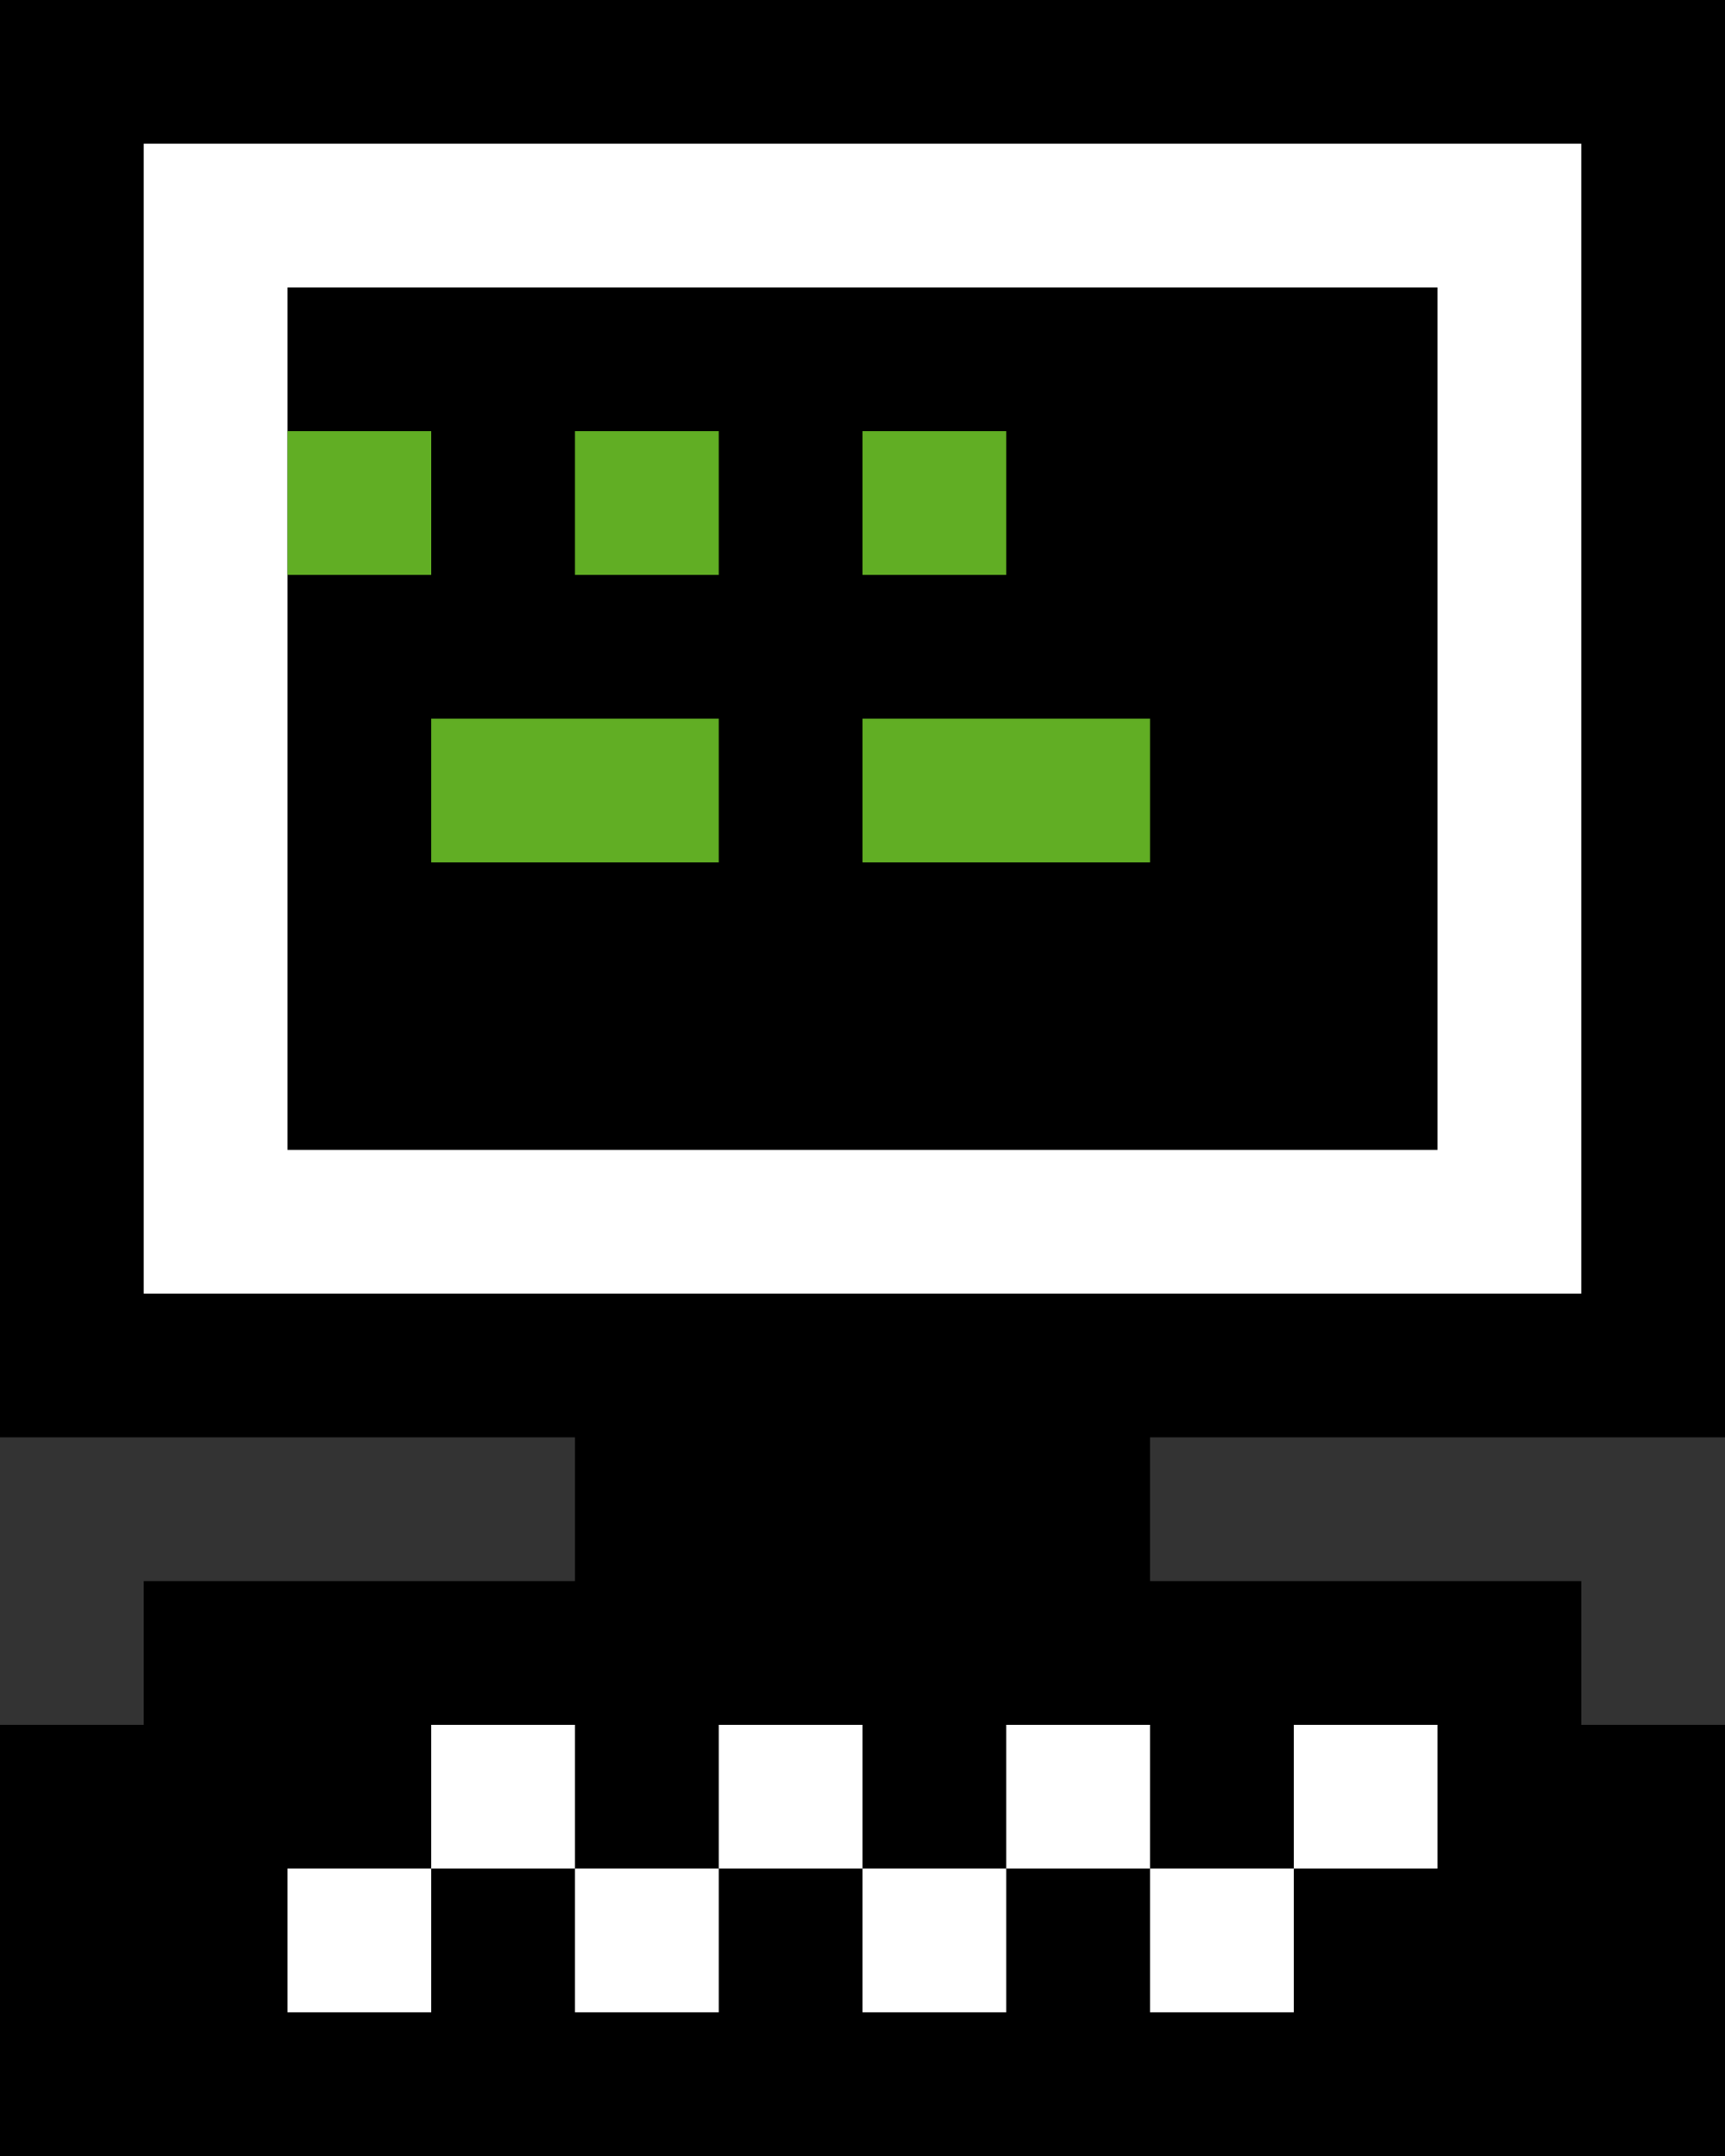 <svg xmlns="http://www.w3.org/2000/svg" viewBox="0 0 12 15"><rect x="0" y="0" width="12" height="15" fill="#333333" stroke="none"/><rect x="0" y="0" width="12" height="10" fill="#000"></rect><rect x="1" y="1" width="10" height="8" fill="#fff"></rect><rect x="2" y="2" width="8" height="6" fill="#000"></rect><rect x="2" y="3" width="1" height="1" fill="#61ae24"></rect><rect x="4" y="3" width="1" height="1" fill="#61ae24"></rect><rect x="6" y="3" width="1" height="1" fill="#61ae24"></rect><rect x="3" y="5" width="2" height="1" fill="#61ae24"></rect><rect x="6" y="5" width="2" height="1" fill="#61ae24"></rect><rect x="4" y="9" width="4" height="3" fill="#000"></rect><rect x="1" y="11" width="10" height="4" fill="#000"></rect><rect x="0" y="12" width="12" height="3" fill="#000"></rect><rect x="2" y="13" width="1" height="1" fill="#fff"></rect><rect x="3" y="12" width="1" height="1" fill="#fff"></rect><rect x="4" y="13" width="1" height="1" fill="#fff"></rect><rect x="5" y="12" width="1" height="1" fill="#fff"></rect><rect x="6" y="13" width="1" height="1" fill="#fff"></rect><rect x="7" y="12" width="1" height="1" fill="#fff"></rect><rect x="8" y="13" width="1" height="1" fill="#fff"></rect><rect x="9" y="12" width="1" height="1" fill="#fff"></rect></svg>